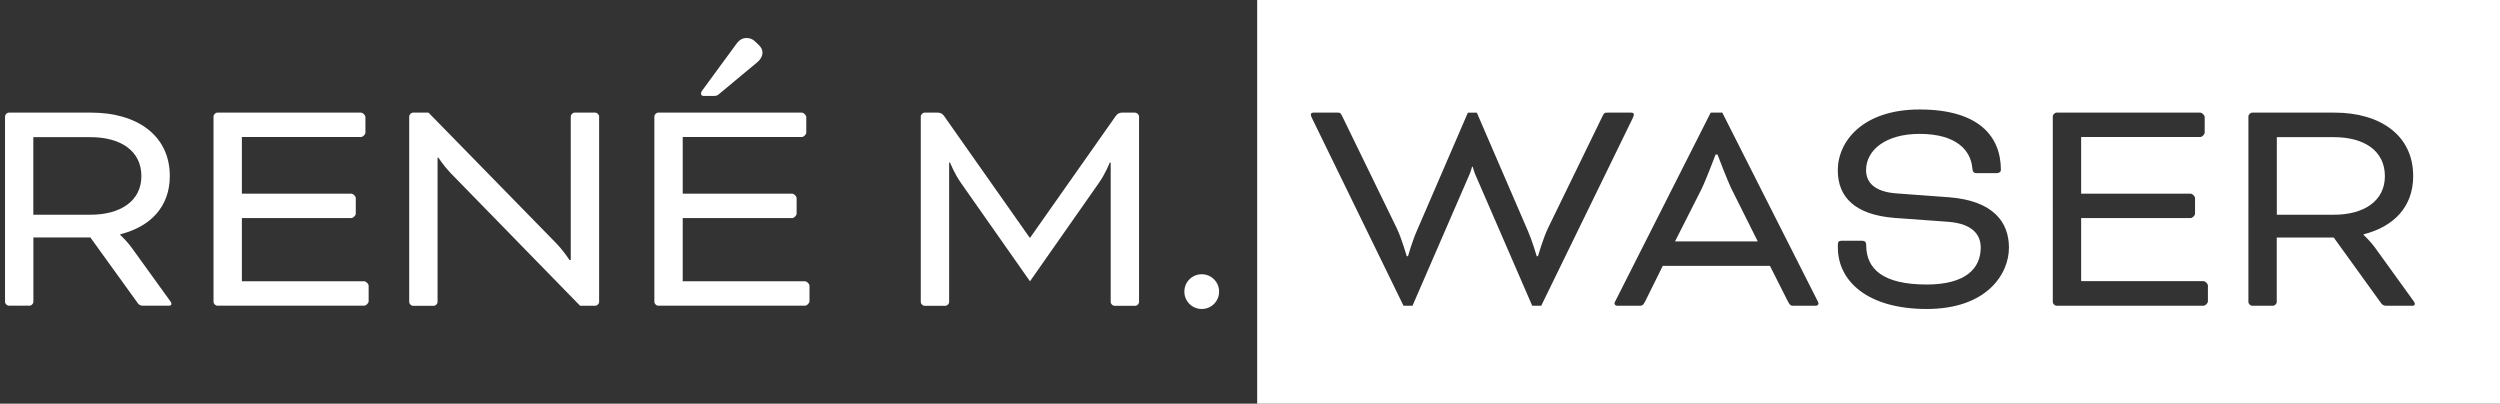 <?xml version="1.0" encoding="utf-8"?>
<!-- Generator: Adobe Illustrator 25.2.0, SVG Export Plug-In . SVG Version: 6.00 Build 0)  -->
<svg version="1.1" xmlns="http://www.w3.org/2000/svg" xmlns:xlink="http://www.w3.org/1999/xlink" x="0px" y="0px"
	 viewBox="0 0 372.92 60.21" style="enable-background:new 0 0 372.92 60.21;" xml:space="preserve">
<rect x="0" y="0" width="372.92" height="60.21" fill="#333333" stroke="none"/>
<style type="text/css">
	.st0{display:none;}
	.st1{display:inline;}
	.st2{fill:#FFFFFF;}
</style>
<g id="Ebene_2" class="st0">
</g>
<g id="Ebene_1">
	<g class="st0">
		<path class="st1" d="M0.75,17.38c0-0.29,0.29-0.58,0.58-0.58h12.29c6.77,0,11.71,3.36,11.71,9.46c0,4.66-2.98,7.58-7.39,8.69v0.1
			c0,0,1.01,0.91,1.82,2.06l5.47,7.58c0.29,0.38,0.34,0.53,0.34,0.62c0,0.19-0.1,0.29-0.38,0.29h-3.94c-0.24,0-0.53-0.14-0.67-0.34
			l-7.1-9.84h-8.5v9.6c0,0.29-0.29,0.58-0.58,0.58H1.33c-0.29,0-0.58-0.29-0.58-0.58V17.38z M4.97,20.46v11.57h8.54
			c4.42,0,7.58-2.02,7.58-5.76c0-3.79-3.12-5.81-7.58-5.81H4.97z"/>
		<path class="st1" d="M36.08,32.55v9.41h18.24c0.29,0,0.67,0.38,0.67,0.67v2.3c0,0.29-0.38,0.67-0.67,0.67H32.43
			c-0.29,0-0.58-0.29-0.58-0.58V17.38c0-0.29,0.29-0.58,0.58-0.58h21.41c0.29,0,0.67,0.38,0.67,0.67v2.3c0,0.29-0.38,0.67-0.67,0.67
			H36.08v8.45H52.4c0.29,0,0.67,0.38,0.67,0.67v2.3c0,0.29-0.38,0.67-0.67,0.67H36.08z"/>
		<path class="st1" d="M67.23,25.83c-1.1-1.15-1.82-2.3-1.82-2.3h-0.14v21.51c0,0.29-0.29,0.58-0.58,0.58h-3.07
			c-0.29,0-0.58-0.29-0.58-0.58V17.38c0-0.29,0.29-0.58,0.58-0.58h2.3l18.87,19.3c1.25,1.25,2.16,2.69,2.16,2.69h0.19V17.38
			c0-0.29,0.29-0.58,0.58-0.58h3.07c0.29,0,0.58,0.29,0.58,0.58v27.65c0,0.29-0.29,0.58-0.58,0.58h-2.26L67.23,25.83z"/>
		<path class="st1" d="M101.84,32.55v9.41h18.24c0.29,0,0.67,0.38,0.67,0.67v2.3c0,0.29-0.38,0.67-0.67,0.67H98.19
			c-0.29,0-0.58-0.29-0.58-0.58V17.38c0-0.29,0.29-0.58,0.58-0.58h21.41c0.29,0,0.67,0.38,0.67,0.67v2.3c0,0.29-0.38,0.67-0.67,0.67
			h-17.76v8.45h16.32c0.29,0,0.67,0.38,0.67,0.67v2.3c0,0.29-0.38,0.67-0.67,0.67H101.84z M113.21,6.73
			c0.34,0.34,0.53,0.72,0.53,1.1c0,0.43-0.19,0.96-0.82,1.49l-5.71,4.75c-0.24,0.19-0.38,0.24-0.72,0.24h-1.54
			c-0.24,0-0.38-0.14-0.38-0.34c0-0.14,0-0.24,0.29-0.62l4.85-6.62c0.53-0.77,1.01-1.06,1.63-1.06c0.48,0,0.86,0.14,1.2,0.43
			L113.21,6.73z"/>
		<path class="st1" d="M169.33,16.81c0.29,0,0.58,0.29,0.58,0.58v27.65c0,0.29-0.29,0.58-0.58,0.58h-3.07
			c-0.29,0-0.58-0.29-0.58-0.58V24.25h-0.14c0,0-0.62,1.63-1.68,3.12l-10.22,14.59L143.4,27.37c-1.06-1.49-1.68-3.12-1.68-3.12
			h-0.14v20.79c0,0.29-0.29,0.58-0.58,0.58h-3.07c-0.29,0-0.58-0.29-0.58-0.58V17.38c0-0.29,0.29-0.58,0.58-0.58h1.97
			c0.34,0,0.67,0.14,0.91,0.48l12.77,18.15h0.1l12.77-18.15c0.24-0.34,0.58-0.48,0.91-0.48H169.33z"/>
		<path class="st1" d="M179.26,40.91c1.44,0,2.59,1.15,2.59,2.59c0,1.44-1.15,2.59-2.59,2.59s-2.59-1.15-2.59-2.59
			C176.67,42.06,177.82,40.91,179.26,40.91z"/>
		<g class="st1">
			<path d="M256.2,23.05h-0.29c0,0-1.44,3.84-2.16,5.28l-3.89,7.68h12.34l-3.84-7.68C257.64,26.89,256.2,23.05,256.2,23.05z"/>
			<path d="M355.75,26.27c0-3.79-3.12-5.81-7.58-5.81h-8.54v11.57h8.54C352.58,32.03,355.75,30.01,355.75,26.27z"/>
			<path d="M187.53,0v60.21h185.39V0H187.53z M228.56,45.61l-8.54-19.68c-0.19-0.48-0.34-1.06-0.34-1.06h-0.1
				c0,0-0.14,0.58-0.34,1.06l-8.54,19.68h-1.34l-13.63-27.94c-0.1-0.19-0.19-0.43-0.19-0.58s0.1-0.29,0.38-0.29h3.36
				c0.58,0,0.67-0.05,0.96,0.58l8.11,16.66c0.72,1.49,1.49,4.18,1.49,4.18h0.19c0,0,0.62-2.21,1.3-3.74l7.63-17.67h1.34l7.63,17.67
				c0.67,1.54,1.3,3.74,1.3,3.74h0.19c0,0,0.77-2.69,1.49-4.18l8.11-16.66c0.29-0.62,0.38-0.58,0.96-0.58h3.36
				c0.29,0,0.38,0.14,0.38,0.29s-0.1,0.38-0.19,0.58L229.9,45.61H228.56z M270.84,45.61h-3.12c-0.58,0-0.67,0-1.01-0.62l-2.69-5.33
				h-15.99l-2.64,5.33c-0.34,0.62-0.43,0.62-1.01,0.62h-3.12c-0.29,0-0.43-0.19-0.43-0.34s0.14-0.38,0.24-0.58l14.11-27.89h1.73
				l14.11,27.89c0.1,0.19,0.24,0.43,0.24,0.58S271.13,45.61,270.84,45.61z M287.4,46.09c-8.79,0-13.25-4.13-13.25-9.17v-0.48
				c0-0.34,0.14-0.53,0.58-0.53h2.98c0.53,0,0.67,0.24,0.67,0.67c0,3.55,2.5,5.86,9.02,5.86c5.95,0,8.06-2.5,8.06-5.52
				c0-1.73-1.01-3.55-4.9-3.84l-8.02-0.58c-5.81-0.48-8.4-3.07-8.4-7.1c0-4.37,3.79-9.07,12.19-9.07c8.93,0,12.14,4.08,12.14,9.02
				c0,0.24-0.19,0.48-0.72,0.48h-2.83c-0.48,0-0.67-0.14-0.72-0.82c-0.24-2.5-2.26-5.04-7.87-5.04c-4.95,0-7.97,2.35-7.97,5.42
				c0,1.73,1.15,3.22,4.56,3.46l7.87,0.58c6.58,0.53,8.88,3.74,8.88,7.49C299.69,40.81,296.43,46.09,287.4,46.09z M329.35,44.94
				c0,0.29-0.38,0.67-0.67,0.67h-21.89c-0.29,0-0.58-0.29-0.58-0.58V17.38c0-0.29,0.29-0.58,0.58-0.58h21.41
				c0.29,0,0.67,0.38,0.67,0.67v2.3c0,0.29-0.38,0.67-0.67,0.67h-17.76v8.45h16.32c0.29,0,0.67,0.38,0.67,0.67v2.3
				c0,0.29-0.38,0.67-0.67,0.67h-16.32v9.41h18.24c0.29,0,0.67,0.38,0.67,0.67V44.94z M359.83,45.61h-3.94
				c-0.24,0-0.53-0.14-0.67-0.34l-7.1-9.84h-8.5v9.6c0,0.29-0.29,0.58-0.58,0.58h-3.07c-0.29,0-0.58-0.29-0.58-0.58V17.38
				c0-0.29,0.29-0.58,0.58-0.58h12.29c6.77,0,11.71,3.36,11.71,9.46c0,4.66-2.98,7.58-7.39,8.69v0.1c0,0,1.01,0.91,1.82,2.06
				l5.47,7.58c0.29,0.38,0.34,0.53,0.34,0.62C360.22,45.51,360.12,45.61,359.83,45.61z"/>
		</g>
	</g>
	<g>
		<path class="st2" d="M0.75,17.38c0-0.29,0.29-0.58,0.58-0.58h12.29c6.77,0,11.71,3.36,11.71,9.46c0,4.66-2.98,7.58-7.39,8.69v0.1
			c0,0,1.01,0.91,1.82,2.06l5.47,7.58c0.29,0.38,0.34,0.53,0.34,0.62c0,0.19-0.1,0.29-0.38,0.29h-3.94c-0.24,0-0.53-0.14-0.67-0.34
			l-7.1-9.84h-8.5v9.6c0,0.29-0.29,0.58-0.58,0.58H1.33c-0.29,0-0.58-0.29-0.58-0.58V17.38z M4.97,20.46v11.57h8.54
			c4.42,0,7.58-2.02,7.58-5.76c0-3.79-3.12-5.81-7.58-5.81H4.97z"/>
		<path class="st2" d="M36.08,32.55v9.41h18.24c0.29,0,0.67,0.38,0.67,0.67v2.3c0,0.29-0.38,0.67-0.67,0.67H32.43
			c-0.29,0-0.58-0.29-0.58-0.58V17.38c0-0.29,0.29-0.58,0.58-0.58h21.41c0.29,0,0.67,0.38,0.67,0.67v2.3c0,0.29-0.38,0.67-0.67,0.67
			H36.08v8.45H52.4c0.29,0,0.67,0.38,0.67,0.67v2.3c0,0.29-0.38,0.67-0.67,0.67H36.08z"/>
		<path class="st2" d="M67.23,25.83c-1.1-1.15-1.82-2.3-1.82-2.3h-0.14v21.51c0,0.29-0.29,0.58-0.58,0.58h-3.07
			c-0.29,0-0.58-0.29-0.58-0.58V17.38c0-0.29,0.29-0.58,0.58-0.58h2.3l18.87,19.3c1.25,1.25,2.16,2.69,2.16,2.69h0.19V17.38
			c0-0.29,0.29-0.58,0.58-0.58h3.07c0.29,0,0.58,0.29,0.58,0.58v27.65c0,0.29-0.29,0.58-0.58,0.58h-2.26L67.23,25.83z"/>
		<path class="st2" d="M101.84,32.55v9.41h18.24c0.29,0,0.67,0.38,0.67,0.67v2.3c0,0.29-0.38,0.67-0.67,0.67H98.19
			c-0.29,0-0.58-0.29-0.58-0.58V17.38c0-0.29,0.29-0.58,0.58-0.58h21.41c0.29,0,0.67,0.38,0.67,0.67v2.3c0,0.29-0.38,0.67-0.67,0.67
			h-17.76v8.45h16.32c0.29,0,0.67,0.38,0.67,0.67v2.3c0,0.29-0.38,0.67-0.67,0.67H101.84z M113.21,6.73
			c0.34,0.34,0.53,0.72,0.53,1.1c0,0.43-0.19,0.96-0.82,1.49l-5.71,4.75c-0.24,0.19-0.38,0.24-0.72,0.24h-1.54
			c-0.24,0-0.38-0.14-0.38-0.34c0-0.14,0-0.24,0.29-0.62l4.85-6.62c0.53-0.77,1.01-1.06,1.63-1.06c0.48,0,0.86,0.14,1.2,0.43
			L113.21,6.73z"/>
		<path class="st2" d="M169.33,16.81c0.29,0,0.58,0.29,0.58,0.58v27.65c0,0.29-0.29,0.58-0.58,0.58h-3.07
			c-0.29,0-0.58-0.29-0.58-0.58V24.25h-0.14c0,0-0.62,1.63-1.68,3.12l-10.22,14.59L143.4,27.37c-1.06-1.49-1.68-3.12-1.68-3.12
			h-0.14v20.79c0,0.29-0.29,0.58-0.58,0.58h-3.07c-0.29,0-0.58-0.29-0.58-0.58V17.38c0-0.29,0.29-0.58,0.58-0.58h1.97
			c0.34,0,0.67,0.14,0.91,0.48l12.77,18.15h0.1l12.77-18.15c0.24-0.34,0.58-0.48,0.91-0.48H169.33z"/>
		<path class="st2" d="M179.26,40.91c1.44,0,2.59,1.15,2.59,2.59c0,1.44-1.15,2.59-2.59,2.59c-1.44,0-2.59-1.15-2.59-2.59
			C176.67,42.06,177.82,40.91,179.26,40.91z"/>
		<g>
			<path class="st2" d="M256.2,23.05h-0.29c0,0-1.44,3.84-2.16,5.28l-3.89,7.68h12.34l-3.84-7.68
				C257.64,26.89,256.2,23.05,256.2,23.05z"/>
			<path class="st2" d="M355.75,26.27c0-3.79-3.12-5.81-7.58-5.81h-8.54v11.57h8.54C352.58,32.03,355.75,30.01,355.75,26.27z"/>
			<path class="st2" d="M187.53,0v60.21h185.39V0H187.53z M228.56,45.61l-8.54-19.68c-0.19-0.48-0.34-1.06-0.34-1.06h-0.1
				c0,0-0.14,0.58-0.34,1.06l-8.54,19.68h-1.34l-13.63-27.94c-0.1-0.19-0.19-0.43-0.19-0.58s0.1-0.29,0.38-0.29h3.36
				c0.58,0,0.67-0.05,0.96,0.58l8.11,16.66c0.72,1.49,1.49,4.18,1.49,4.18h0.19c0,0,0.62-2.21,1.3-3.74l7.63-17.67h1.34l7.63,17.67
				c0.67,1.54,1.3,3.74,1.3,3.74h0.19c0,0,0.77-2.69,1.49-4.18l8.11-16.66c0.29-0.62,0.38-0.58,0.96-0.58h3.36
				c0.29,0,0.38,0.14,0.38,0.29s-0.1,0.38-0.19,0.58L229.9,45.61H228.56z M270.84,45.61h-3.12c-0.58,0-0.67,0-1.01-0.62l-2.69-5.33
				h-15.99l-2.64,5.33c-0.34,0.62-0.43,0.62-1.01,0.62h-3.12c-0.29,0-0.43-0.19-0.43-0.34s0.14-0.38,0.24-0.58l14.11-27.89h1.73
				l14.11,27.89c0.1,0.19,0.24,0.43,0.24,0.58S271.13,45.61,270.84,45.61z M287.4,46.09c-8.79,0-13.25-4.13-13.25-9.17v-0.48
				c0-0.34,0.14-0.53,0.58-0.53h2.98c0.53,0,0.67,0.24,0.67,0.67c0,3.55,2.5,5.86,9.02,5.86c5.95,0,8.06-2.5,8.06-5.52
				c0-1.73-1.01-3.55-4.9-3.84l-8.02-0.58c-5.81-0.48-8.4-3.07-8.4-7.1c0-4.37,3.79-9.07,12.19-9.07c8.93,0,12.14,4.08,12.14,9.02
				c0,0.24-0.19,0.48-0.72,0.48h-2.83c-0.48,0-0.67-0.14-0.72-0.82c-0.24-2.5-2.26-5.04-7.87-5.04c-4.95,0-7.97,2.35-7.97,5.42
				c0,1.73,1.15,3.22,4.56,3.46l7.87,0.58c6.58,0.53,8.88,3.74,8.88,7.49C299.69,40.81,296.43,46.09,287.4,46.09z M329.35,44.94
				c0,0.29-0.38,0.67-0.67,0.67h-21.89c-0.29,0-0.58-0.29-0.58-0.58V17.38c0-0.29,0.29-0.58,0.58-0.58h21.41
				c0.29,0,0.67,0.38,0.67,0.67v2.3c0,0.29-0.38,0.67-0.67,0.67h-17.76v8.45h16.32c0.29,0,0.67,0.38,0.67,0.67v2.3
				c0,0.29-0.38,0.67-0.67,0.67h-16.32v9.41h18.24c0.29,0,0.67,0.38,0.67,0.67V44.94z M359.83,45.61h-3.94
				c-0.24,0-0.53-0.14-0.67-0.34l-7.1-9.84h-8.5v9.6c0,0.29-0.29,0.58-0.58,0.58h-3.07c-0.29,0-0.58-0.29-0.58-0.58V17.38
				c0-0.29,0.29-0.58,0.58-0.58h12.29c6.77,0,11.71,3.36,11.71,9.46c0,4.66-2.98,7.58-7.39,8.69v0.1c0,0,1.01,0.91,1.82,2.06
				l5.47,7.58c0.29,0.38,0.34,0.53,0.34,0.62C360.22,45.51,360.12,45.61,359.83,45.61z"/>
		</g>
	</g>
</g>
</svg>
